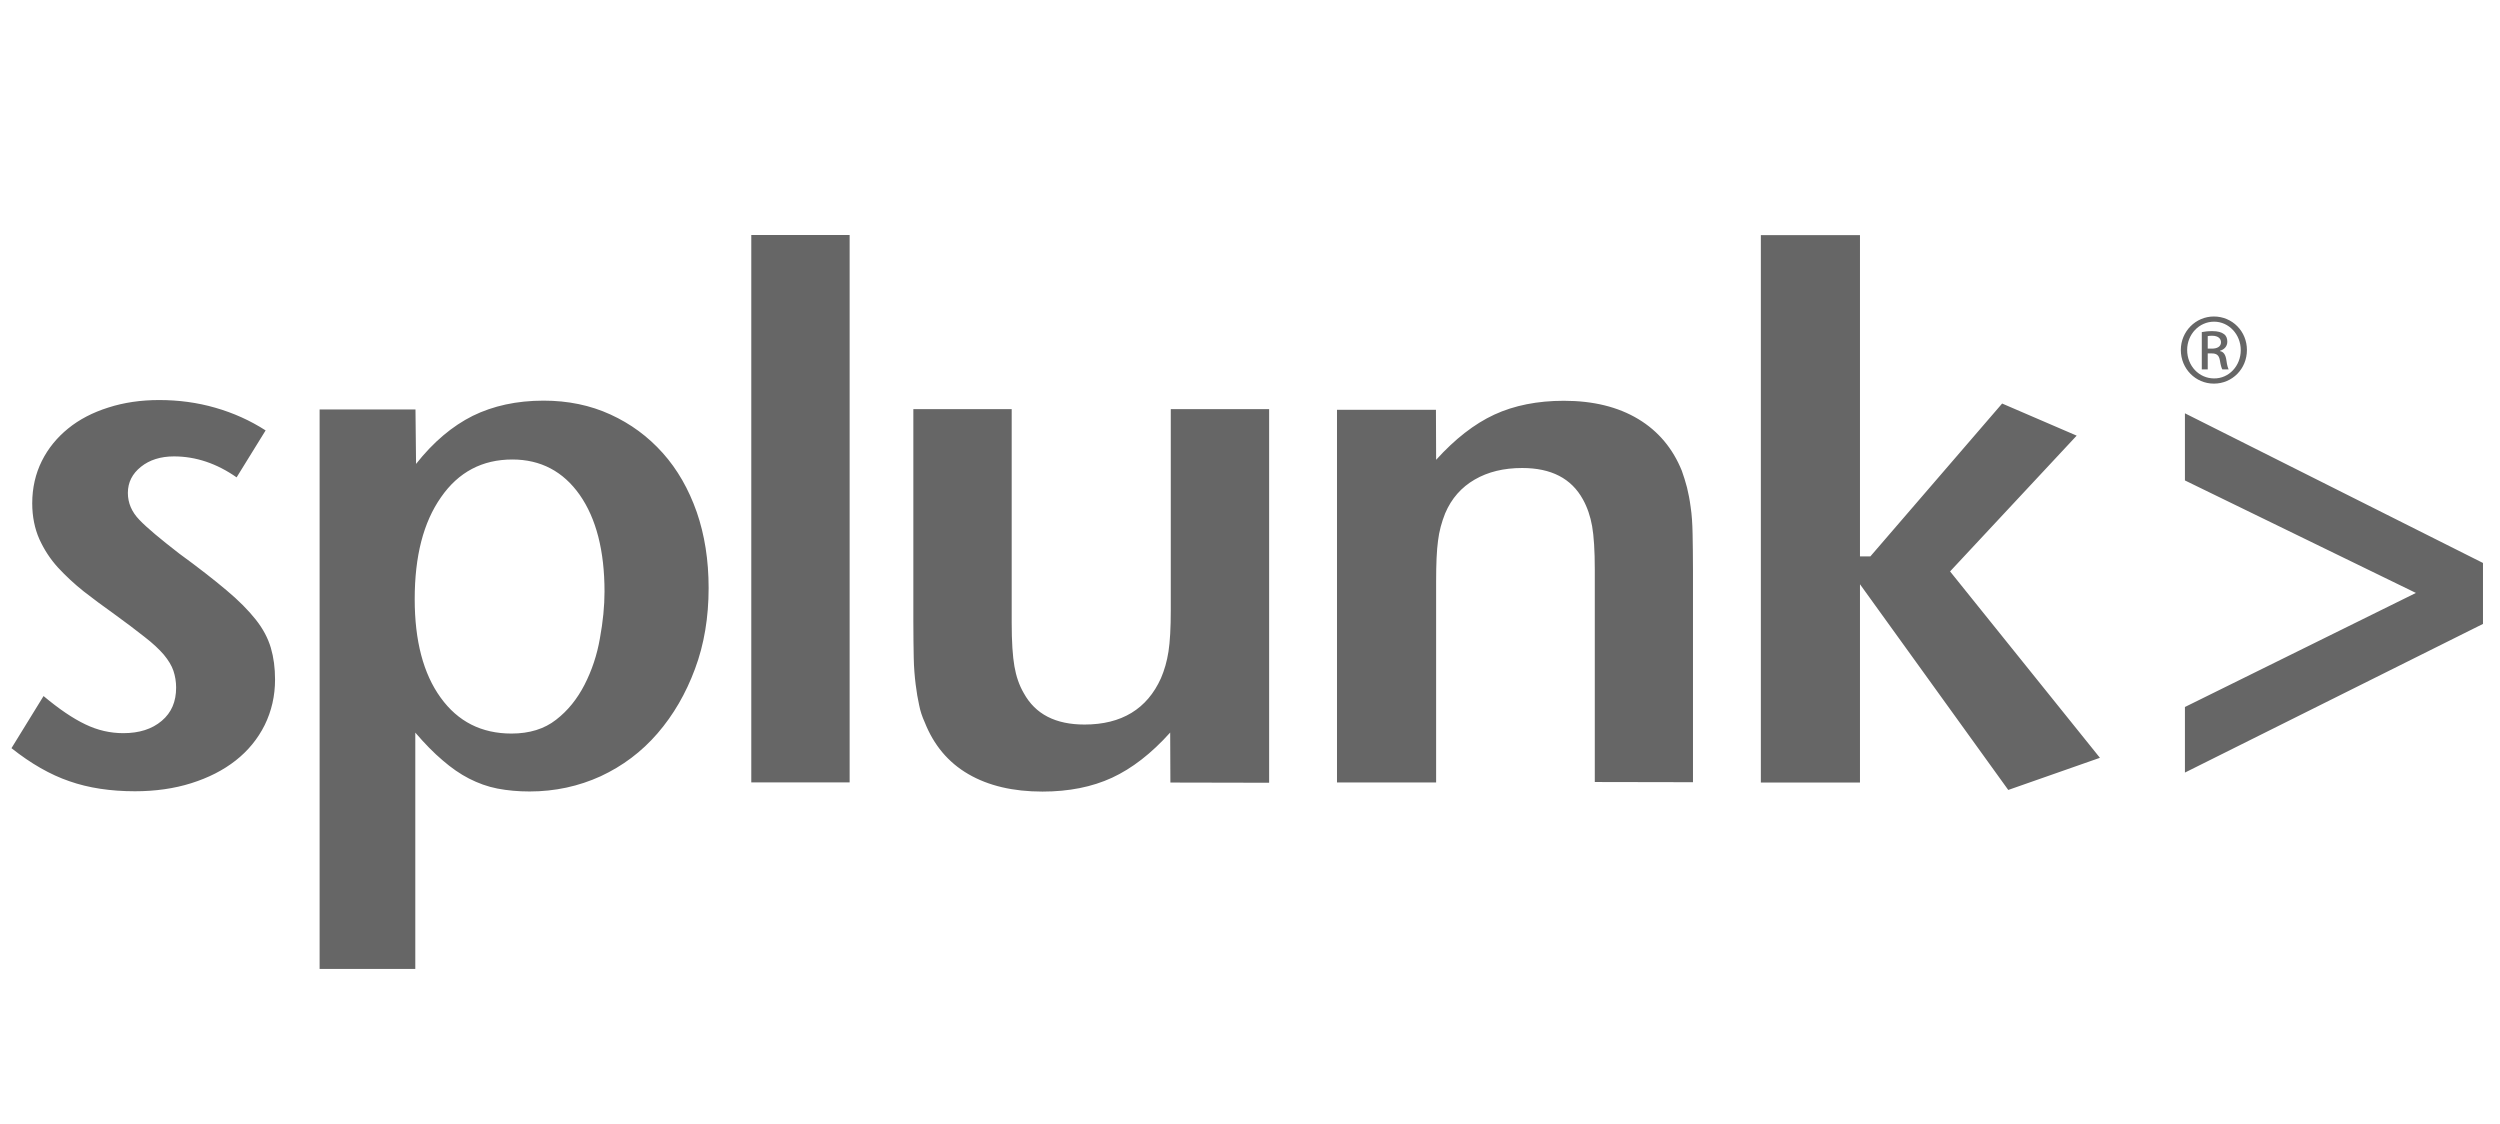 <svg width="109" height="49" viewBox="0 0 109 49" fill="none" xmlns="http://www.w3.org/2000/svg">
<g clip-path="url(#clip0_4316_1034)">
<path d="M11.992 29.627C11.992 30.34 11.841 31.002 11.54 31.614C11.239 32.218 10.811 32.738 10.275 33.158C9.731 33.585 9.086 33.912 8.34 34.147C7.595 34.382 6.774 34.499 5.886 34.499C4.822 34.499 3.867 34.356 3.03 34.063C2.192 33.778 1.346 33.291 0.5 32.62L1.899 30.348C2.569 30.909 3.172 31.32 3.717 31.58C4.253 31.84 4.806 31.966 5.376 31.966C6.071 31.966 6.624 31.79 7.051 31.43C7.478 31.069 7.679 30.591 7.679 29.979C7.679 29.719 7.637 29.476 7.562 29.249C7.487 29.023 7.344 28.788 7.143 28.545C6.942 28.31 6.658 28.042 6.297 27.765C5.946 27.488 5.485 27.136 4.915 26.725C4.488 26.423 4.061 26.105 3.65 25.785C3.24 25.458 2.871 25.115 2.528 24.745C2.193 24.377 1.925 23.966 1.715 23.505C1.514 23.052 1.405 22.523 1.405 21.945C1.405 21.274 1.548 20.653 1.824 20.099C2.1 19.546 2.486 19.076 2.972 18.682C3.457 18.288 4.036 17.986 4.722 17.769C5.4 17.55 6.137 17.442 6.941 17.442C7.787 17.442 8.6 17.55 9.387 17.777C10.174 18.003 10.903 18.33 11.581 18.766L10.316 20.813C9.454 20.209 8.54 19.899 7.586 19.899C7.008 19.899 6.522 20.05 6.145 20.352C5.768 20.654 5.575 21.031 5.575 21.492C5.575 21.928 5.743 22.322 6.078 22.666C6.413 23.018 6.991 23.497 7.812 24.134C8.641 24.738 9.329 25.274 9.865 25.727C10.409 26.18 10.836 26.616 11.154 27.018C11.473 27.421 11.682 27.823 11.808 28.242C11.933 28.67 11.992 29.123 11.992 29.626L11.992 29.627ZM26.357 25.795C26.357 26.424 26.29 27.103 26.156 27.832C26.03 28.562 25.804 29.233 25.486 29.854C25.167 30.474 24.757 30.986 24.246 31.38C23.735 31.782 23.081 31.983 22.303 31.983C20.996 31.983 19.966 31.464 19.212 30.416C18.458 29.375 18.081 27.942 18.081 26.122C18.081 24.252 18.458 22.776 19.229 21.678C19.991 20.579 21.03 20.034 22.336 20.034C23.576 20.034 24.556 20.554 25.276 21.577C25.996 22.608 26.357 24.017 26.357 25.795L26.357 25.795ZM30.896 25.636C30.896 24.419 30.72 23.313 30.377 22.323C30.025 21.325 29.539 20.47 28.894 19.749C28.249 19.028 27.495 18.475 26.616 18.072C25.737 17.669 24.765 17.468 23.701 17.468C22.529 17.468 21.499 17.695 20.611 18.131C19.723 18.575 18.893 19.271 18.14 20.227L18.115 17.853H13.935V42.245H18.107V31.942C18.517 32.42 18.911 32.823 19.296 33.149C19.673 33.476 20.058 33.745 20.451 33.946C20.845 34.147 21.256 34.298 21.691 34.382C22.126 34.466 22.596 34.508 23.09 34.508C24.195 34.508 25.234 34.281 26.188 33.845C27.143 33.401 27.972 32.781 28.668 31.975C29.363 31.17 29.907 30.231 30.301 29.166C30.703 28.093 30.896 26.91 30.896 25.636L30.896 25.636ZM32.756 34.114H37.044V10.247H32.756V34.114ZM55.334 34.122V17.838H51.046V26.6C51.046 27.38 51.012 27.984 50.945 28.412C50.878 28.84 50.769 29.217 50.618 29.569C50.015 30.91 48.901 31.59 47.285 31.59C46.02 31.59 45.141 31.138 44.638 30.223C44.437 29.88 44.303 29.485 44.228 29.049C44.152 28.613 44.11 27.984 44.11 27.154V17.838H39.822V27.092C39.822 27.721 39.831 28.257 39.839 28.685C39.847 29.112 39.881 29.506 39.923 29.842C39.965 30.178 40.015 30.479 40.074 30.74C40.124 31 40.208 31.251 40.316 31.486C40.71 32.484 41.339 33.239 42.218 33.75C43.097 34.262 44.178 34.513 45.451 34.513C46.598 34.513 47.612 34.312 48.483 33.91C49.354 33.507 50.2 32.853 51.02 31.939L51.029 34.119L55.334 34.128L55.334 34.122ZM73.814 34.114V24.878C73.814 24.249 73.805 23.713 73.797 23.268C73.788 22.824 73.763 22.438 73.713 22.111C73.671 21.784 73.613 21.499 73.554 21.256C73.487 21.004 73.412 20.761 73.328 20.526C72.934 19.554 72.306 18.799 71.427 18.27C70.547 17.741 69.466 17.474 68.185 17.474C67.037 17.474 66.024 17.675 65.153 18.077C64.282 18.48 63.435 19.142 62.615 20.048L62.607 17.867H58.293V34.116H62.615V25.345C62.615 24.59 62.64 23.994 62.698 23.575C62.748 23.156 62.858 22.762 63.008 22.384C63.285 21.73 63.72 21.243 64.298 20.908C64.876 20.573 65.563 20.405 66.367 20.405C67.631 20.405 68.51 20.858 69.014 21.772C69.206 22.116 69.34 22.51 69.416 22.938C69.491 23.365 69.533 24.003 69.533 24.825V34.096L73.813 34.104L73.814 34.114ZM91.556 33.04L85.023 24.914L90.543 18.994L87.293 17.594L81.547 24.26H81.095V10.252H76.773V34.118H81.095V25.473L87.56 34.442L91.555 33.041L91.556 33.04ZM108.258 27.203V24.545L95.263 18.02V20.947L105.334 25.852L95.263 30.825V33.684L108.258 27.203V27.203ZM96.525 13.799C95.729 13.799 95.084 14.453 95.084 15.259C95.084 16.08 95.729 16.726 96.525 16.726C97.329 16.726 97.966 16.081 97.966 15.259C97.966 14.445 97.329 13.799 96.525 13.799ZM96.534 14.025C97.178 14.025 97.697 14.579 97.697 15.266C97.697 15.954 97.178 16.507 96.534 16.499C95.88 16.499 95.36 15.954 95.36 15.258C95.36 14.579 95.88 14.025 96.534 14.025ZM96.257 15.409H96.432C96.642 15.409 96.743 15.485 96.784 15.695C96.818 15.913 96.86 16.055 96.894 16.106H97.17C97.144 16.055 97.103 15.955 97.07 15.703C97.036 15.46 96.943 15.334 96.793 15.309V15.292C96.969 15.242 97.111 15.108 97.111 14.898C97.111 14.747 97.061 14.63 96.96 14.563C96.86 14.487 96.701 14.437 96.458 14.437C96.265 14.437 96.131 14.454 95.998 14.479V16.105H96.257V15.409V15.409ZM96.257 14.655C96.299 14.646 96.358 14.638 96.441 14.638C96.734 14.638 96.835 14.78 96.835 14.923C96.835 15.124 96.65 15.2 96.441 15.2H96.257V14.655V14.655Z" fill="#666666"/>
</g>
<defs>
<clipPath id="clip0_4316_1034">
<rect width="108" height="48" fill="white" transform="translate(0.5 0.249)"/>
</clipPath>
</defs>
</svg>
